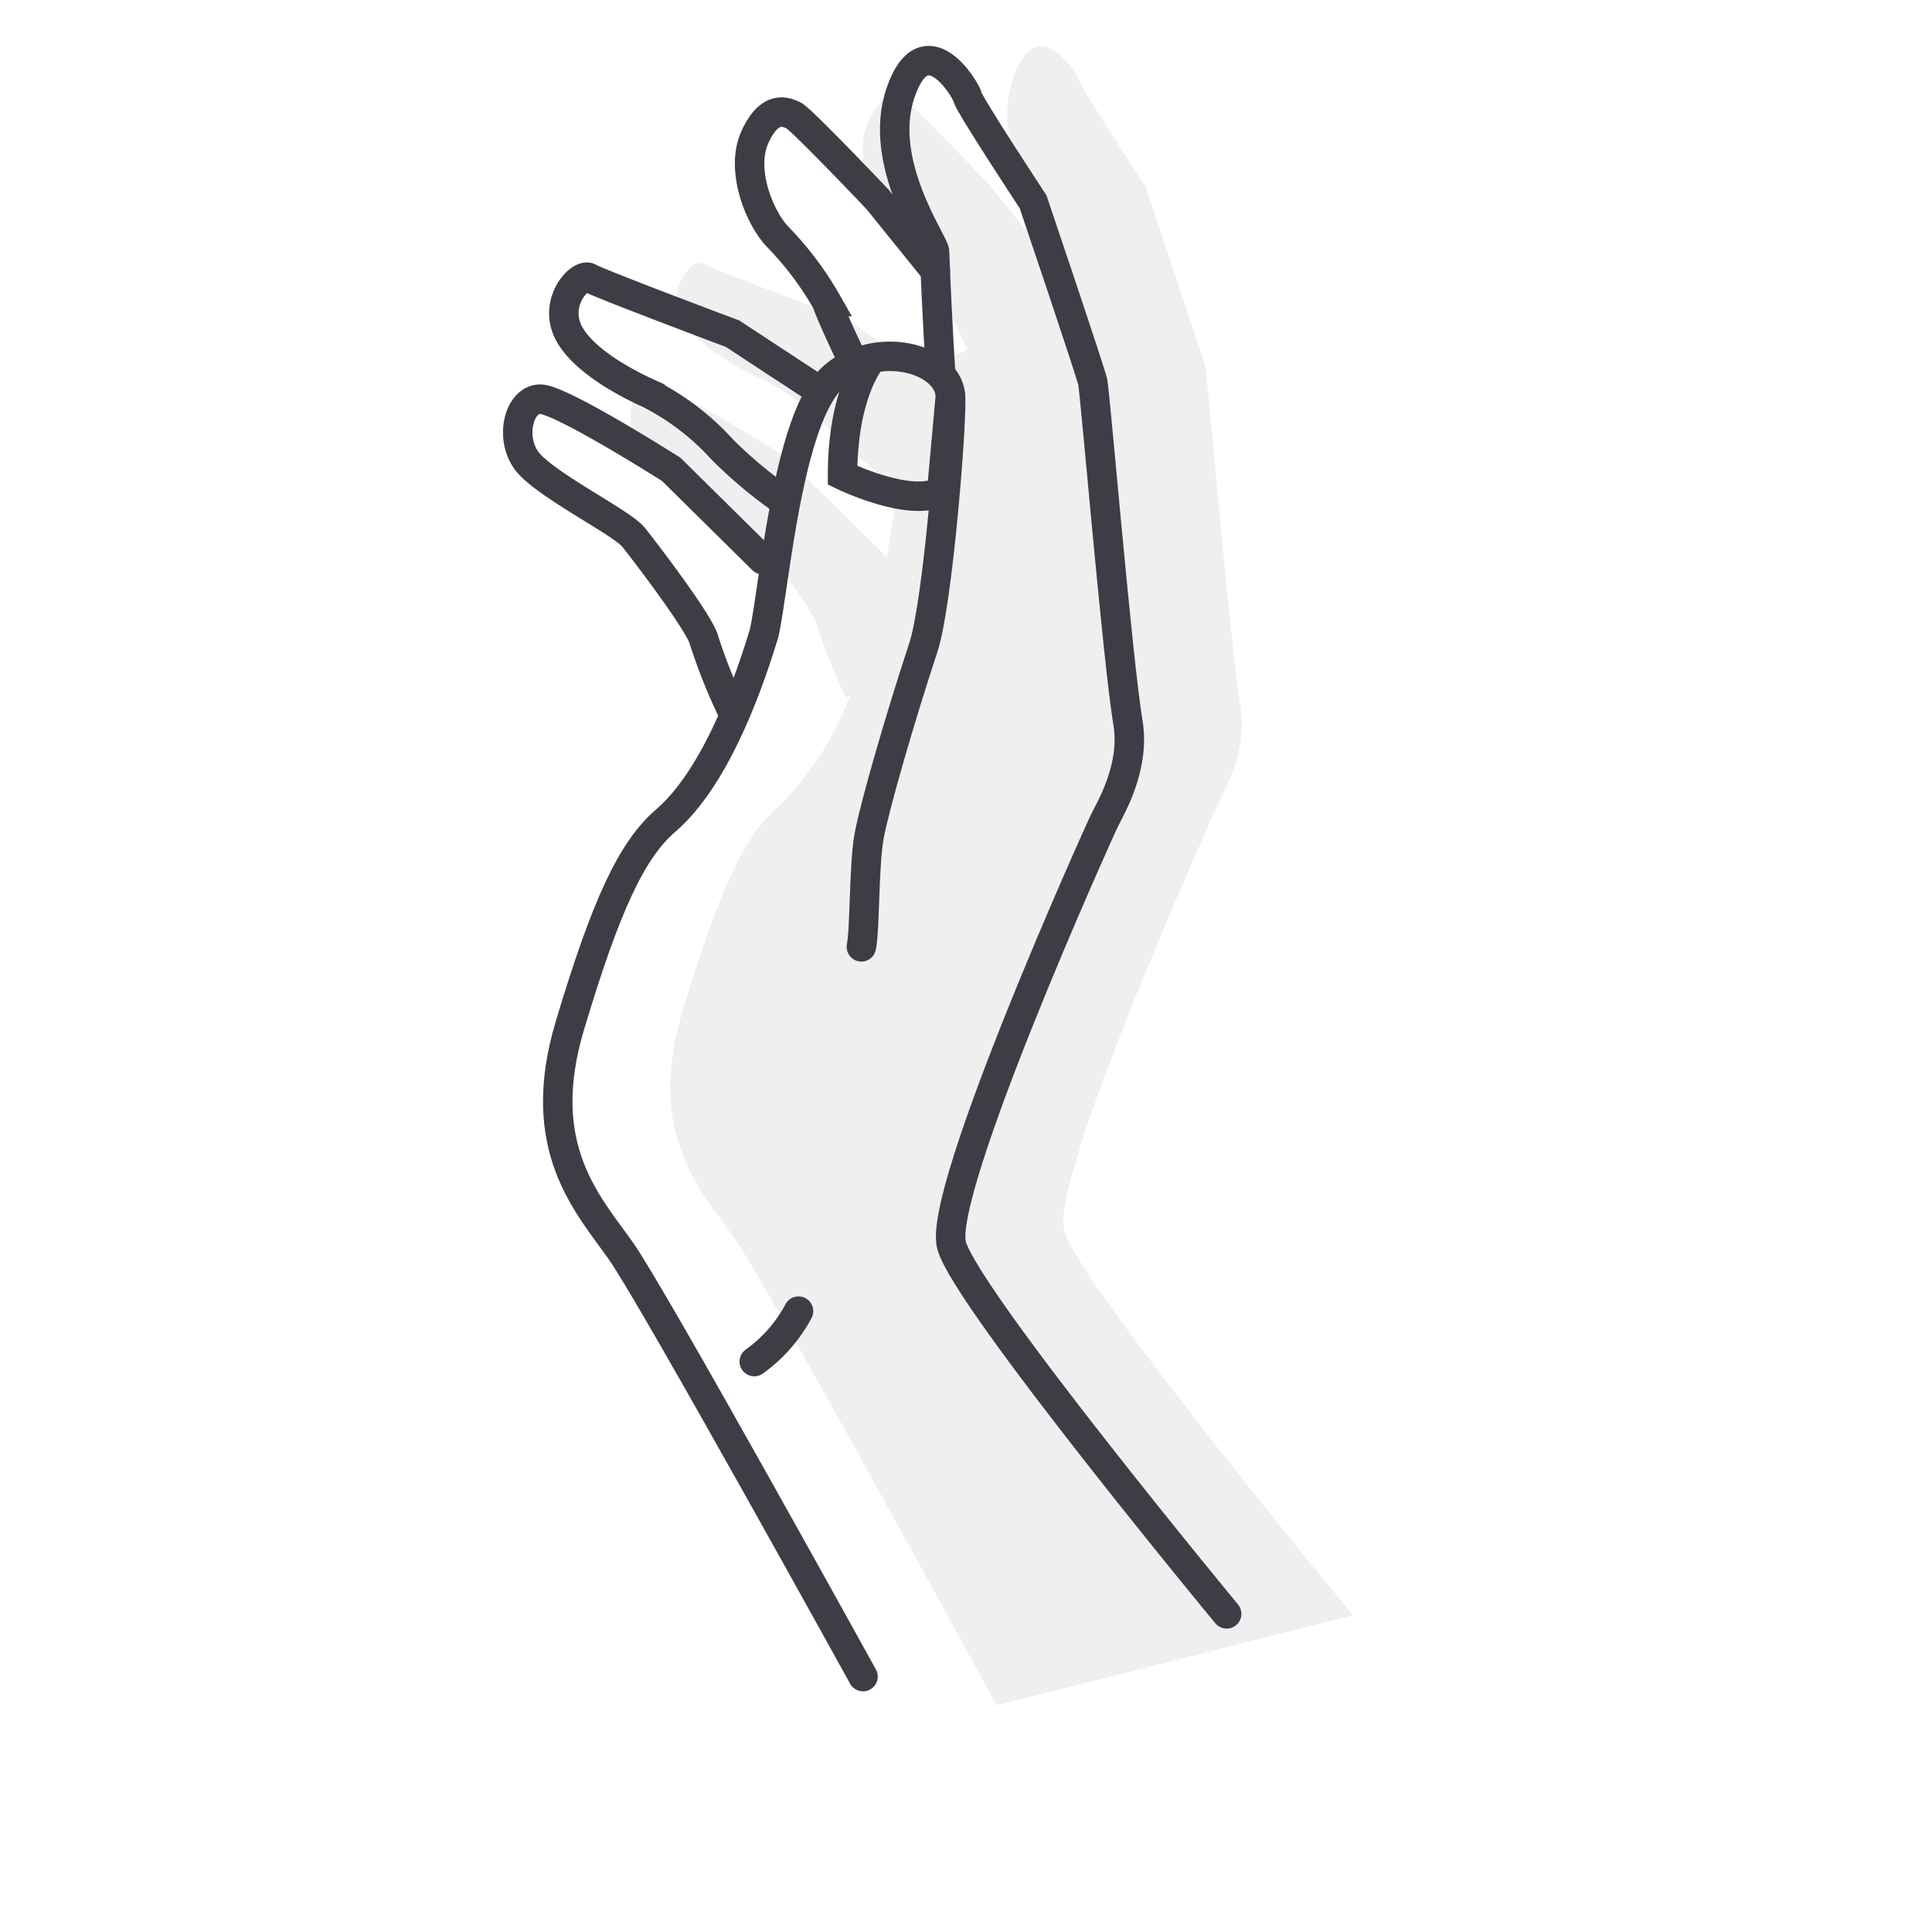 <svg id="Calque_1" data-name="Calque 1" xmlns="http://www.w3.org/2000/svg" viewBox="0 0 118 118"><defs><style>.cls-1,.cls-3{fill:none;stroke:#3d3e45;stroke-linecap:round;stroke-width:1.8px;}.cls-1{stroke-miterlimit:10;}.cls-2{fill:#3d3e45;opacity:0.08;}.cls-3{stroke-linejoin:round;}</style></defs><title>Plan de travail 13</title><path class="cls-1" d="M52.71,102.4s-12.78-23.15-14.79-26-5.34-6.31-3.12-13.74,3.8-10.77,5.87-12.55c2.83-2.44,4.83-7.56,6-11.44C47.3,35.9,48.1,25.47,50.92,23c2.59-2.24,6.89-1.18,7.13,1.12.14,1.33-.76,12.71-1.65,15.41-1.42,4.3-3,9.77-3.32,11.55s-.25,5.71-.47,6.75"/><path class="cls-1" d="M57.44,22.62s-.23-3.61-.36-7.25c0-.52-3.56-5.42-2.07-9.73s4-.15,4.09.3,4,6.39,4,6.39,3.49,10.32,3.64,11,1.51,16.94,2.15,20.8c.45,2.67-1,5.12-1.41,5.94s-10.26,22.73-9.36,26S74.92,98.57,74.92,98.57"/><path class="cls-1" d="M52.19,22.25s-1.28-2.63-1.71-3.83a19.49,19.49,0,0,0-2.9-3.87c-1.19-1.18-2.38-4.16-1.48-6.16S48,6.83,48.47,7.05s5.13,5.13,5.13,5.13l3.53,4.37"/><path class="cls-1" d="M49.74,23.66l-5-3.28s-8-3-8.77-3.42c-.58-.29-2.33,1.64-1.11,3.59,1.1,1.77,4,3.14,4.83,3.51a15.57,15.57,0,0,1,4.43,3.4,27.63,27.63,0,0,0,3.56,3"/><path class="cls-1" d="M46.58,34.18,41,28.67s-6.74-4.29-8-4.29-1.87,2.21-.9,3.67,5.85,3.83,6.6,4.77,4.17,5.42,4.32,6.35a34.61,34.61,0,0,0,1.73,4.31"/><path class="cls-1" d="M53.11,22.1s-1.65,2-1.65,6.93c0,0,4.23,2.06,6.06.95l.53-5.84"/><path class="cls-2" d="M65,75.17c-.89-3.27,9-25.18,9.36-26s1.86-3.27,1.41-5.94c-.64-3.86-2-20.13-2.15-20.8s-3.64-11-3.64-11-3.86-5.94-4-6.38-2.6-4.61-4.09-.3,2,9.21,2.07,9.73,0,.78,0,1.16l-3.53-4.35s-4.68-4.91-5.13-5.13S53.86,5.49,53,7.5s.3,5,1.48,6.16a19.49,19.49,0,0,1,2.9,3.87c.42,1.17,1.65,3.69,1.71,3.82a4.48,4.48,0,0,0-1.26.78,4.55,4.55,0,0,0-.87,1.1l-.32-.46-5-3.28s-8-3-8.77-3.42c-.57-.29-2.32,1.64-1.11,3.58,1.1,1.78,4,3.14,4.83,3.52A15.57,15.57,0,0,1,51,26.57a27,27,0,0,0,3.56,3l.4-.18c-.32,1.6-.58,3.23-.79,4.67l-.7-.73-5.63-5.51s-6.75-4.29-8-4.3S38,25.7,39,27.15s5.86,3.83,6.6,4.78,4.17,5.42,4.32,6.35a34.34,34.34,0,0,0,1.73,4.3l.26-.08a18.73,18.73,0,0,1-4.33,6.74C45.47,51,43.91,54.37,41.68,61.8s1.11,10.92,3.12,13.74,16.07,28.61,16.07,28.61l21.77-5.49S65.9,78.44,65,75.17Z"/><path class="cls-3" d="M46.07,83.16a9,9,0,0,0,2.7-3.08"/></svg>